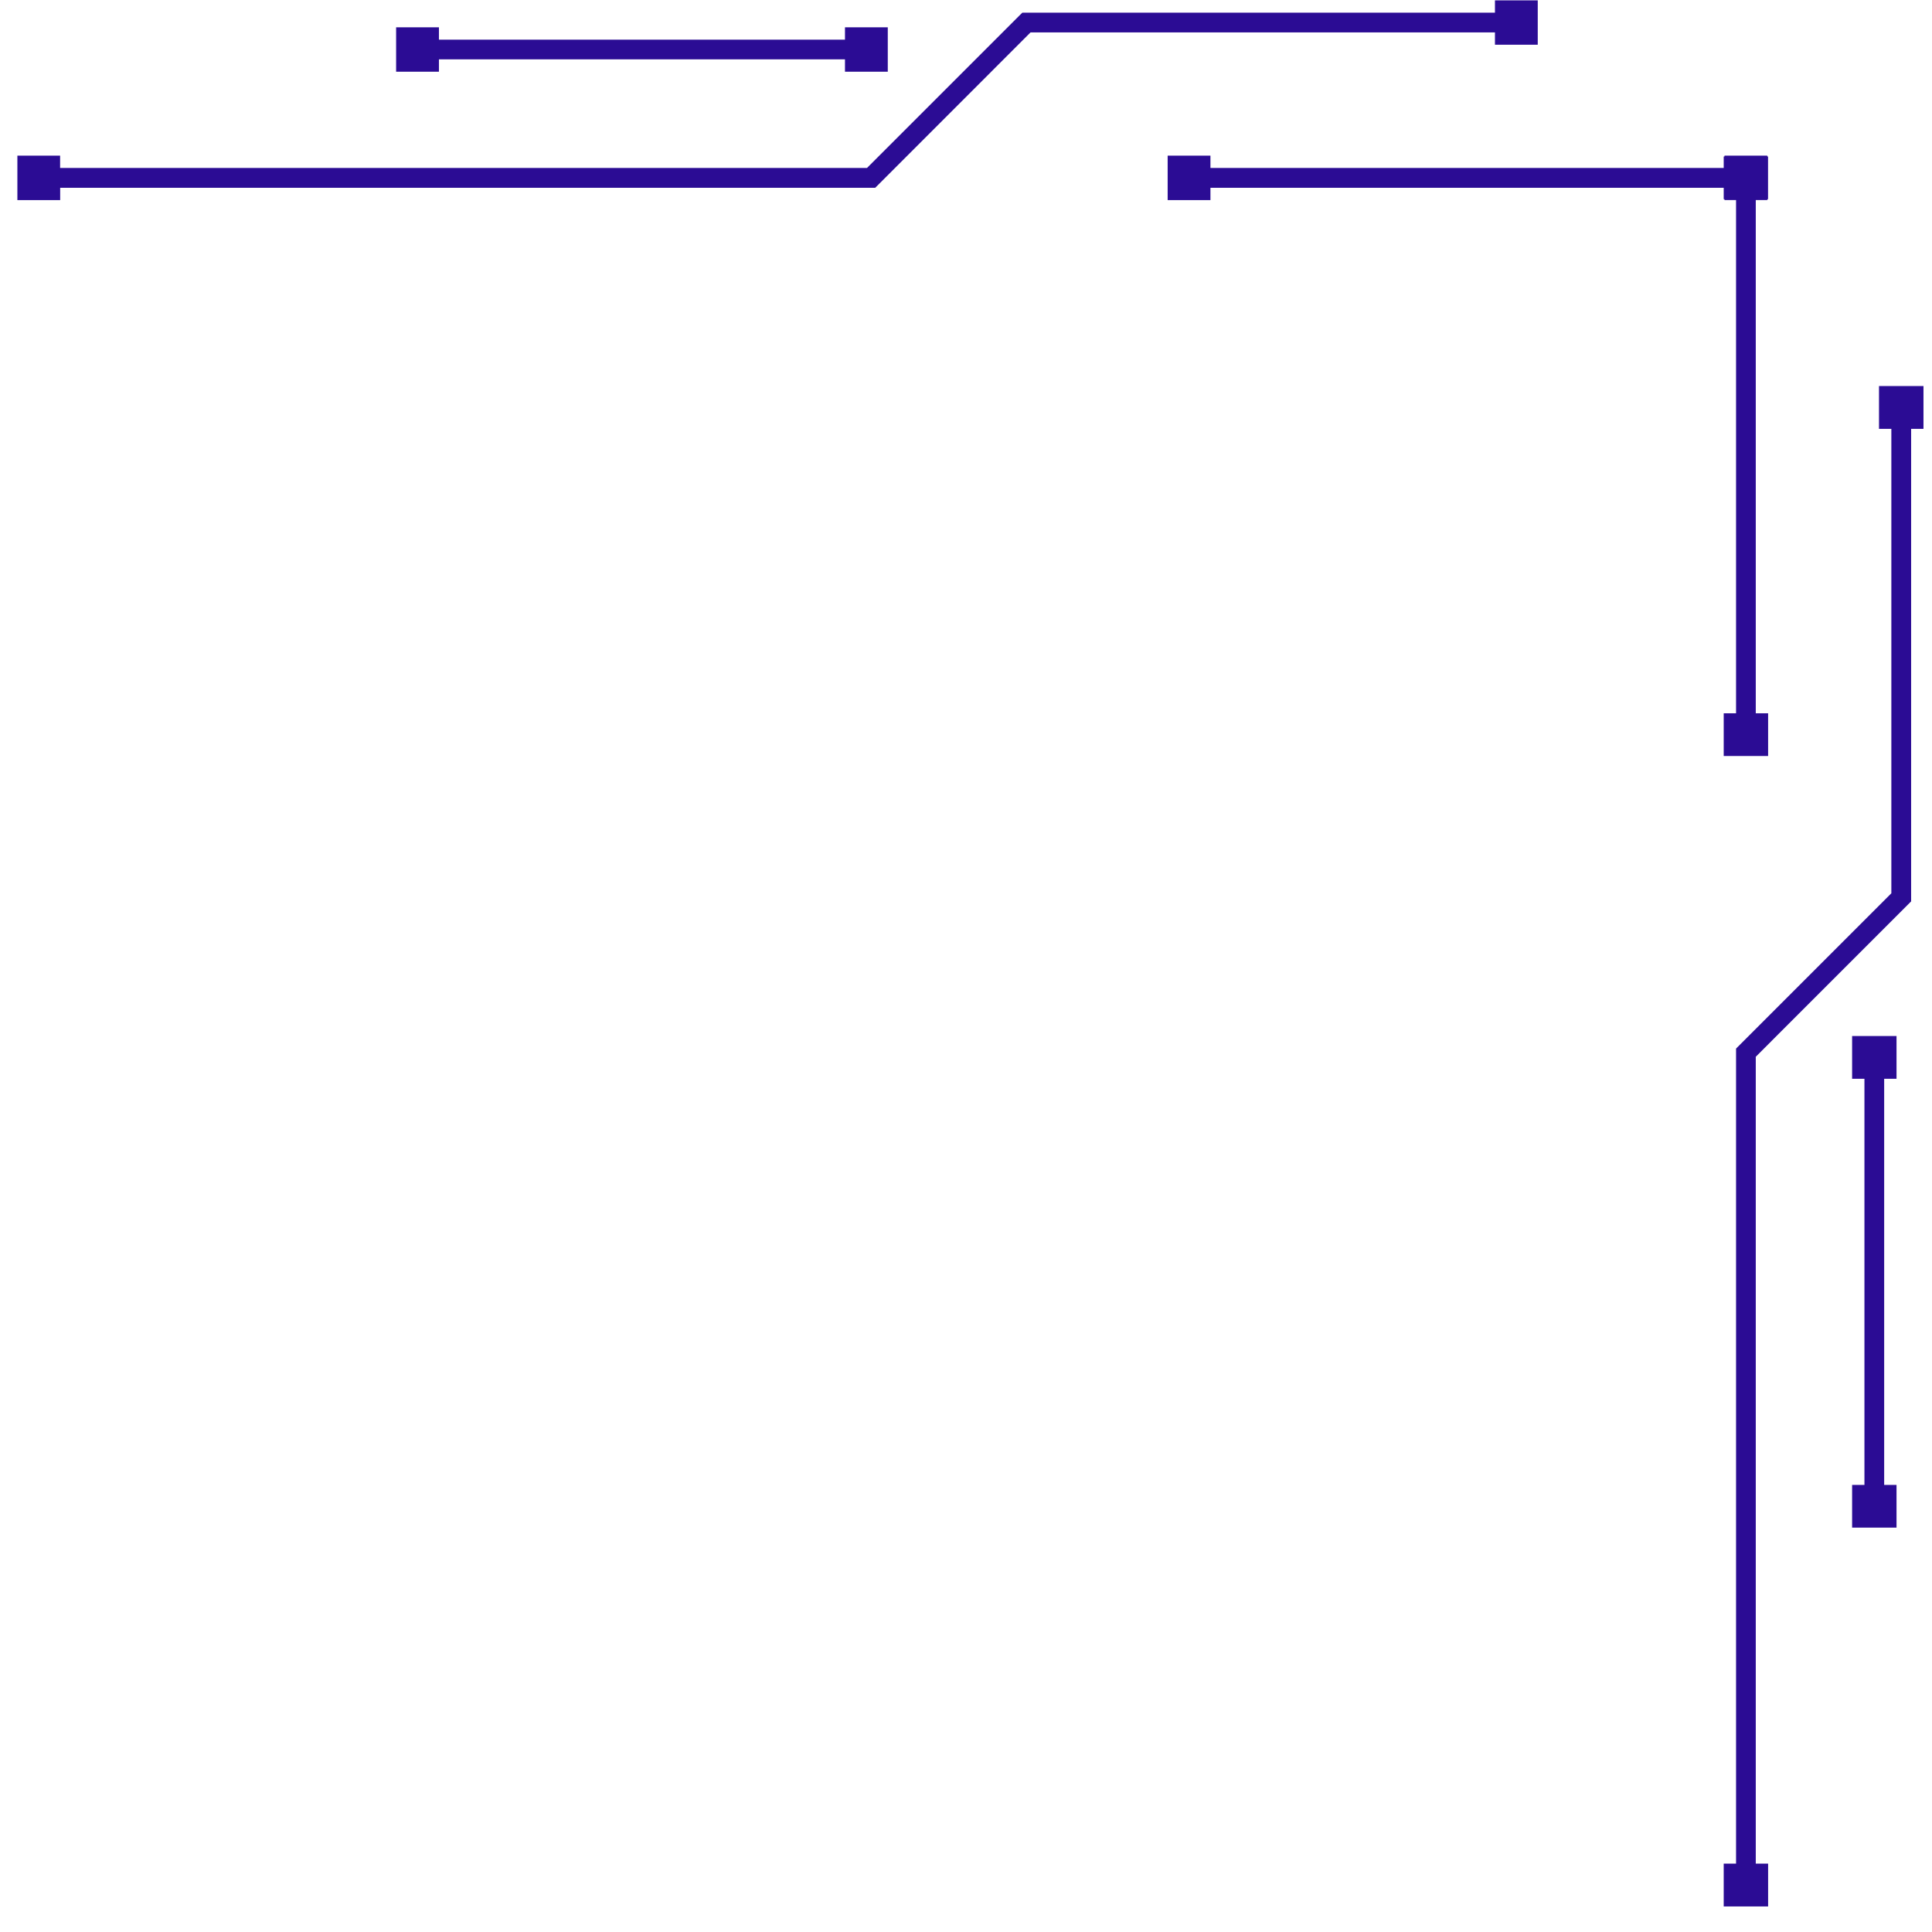<svg version="1.0" preserveAspectRatio="xMidYMid meet" height="150" viewBox="0 0 112.5 112.5" zoomAndPan="magnify" width="150" xmlns:xlink="http://www.w3.org/1999/xlink" xmlns="http://www.w3.org/2000/svg"><defs><clipPath id="1ff8bd415a"><path clip-rule="nonzero" d="M 1 0 L 111.992 0 L 111.992 111 L 1 111 Z M 1 0"></path></clipPath></defs><g clip-path="url(#1ff8bd415a)"><path fill-rule="nonzero" fill-opacity="1" d="M 3.5 9.062 L 3.5 9.781 L 50.484 9.781 L 59.363 0.902 L 59.531 0.738 L 87.051 0.738 L 87.051 0.02 L 89.543 0.02 L 89.543 2.605 L 87.051 2.605 L 87.051 1.887 L 60.008 1.887 L 51.133 10.766 L 50.965 10.934 L 3.504 10.934 L 3.504 11.652 L 1.012 11.652 L 1.012 9.062 Z M 70.484 9.062 L 70.484 9.781 L 100.371 9.781 L 100.371 9.113 L 100.418 9.113 L 100.418 9.062 L 102.91 9.062 L 102.91 9.113 L 102.953 9.113 L 102.953 11.602 L 102.91 11.602 L 102.91 11.648 L 102.238 11.648 L 102.238 41.535 L 102.957 41.535 L 102.957 44.023 L 100.371 44.023 L 100.371 41.535 L 101.09 41.535 L 101.09 11.648 L 100.418 11.648 L 100.418 11.602 L 100.371 11.602 L 100.371 10.934 L 70.484 10.934 L 70.484 11.652 L 67.992 11.652 L 67.992 9.062 Z M 110.434 62.816 L 109.715 62.816 L 109.715 86.465 L 110.434 86.465 L 110.434 88.953 L 107.848 88.953 L 107.848 86.465 L 108.566 86.465 L 108.566 62.816 L 107.848 62.816 L 107.848 60.328 L 110.434 60.328 Z M 49.203 4.176 L 49.203 3.457 L 25.559 3.457 L 25.559 4.176 L 23.066 4.176 L 23.066 1.59 L 25.559 1.59 L 25.559 2.309 L 49.203 2.309 L 49.203 1.59 L 51.695 1.59 L 51.695 4.176 Z M 100.371 108.52 L 101.09 108.52 L 101.09 61.059 L 110.133 52.016 L 110.133 24.973 L 109.414 24.973 L 109.414 22.48 L 112.004 22.48 L 112.004 24.973 L 111.285 24.973 L 111.285 52.488 L 102.238 61.535 L 102.238 108.52 L 102.957 108.52 L 102.957 111.012 L 100.371 111.012 Z M 100.371 108.52" fill="#2b0c94"></path></g></svg>